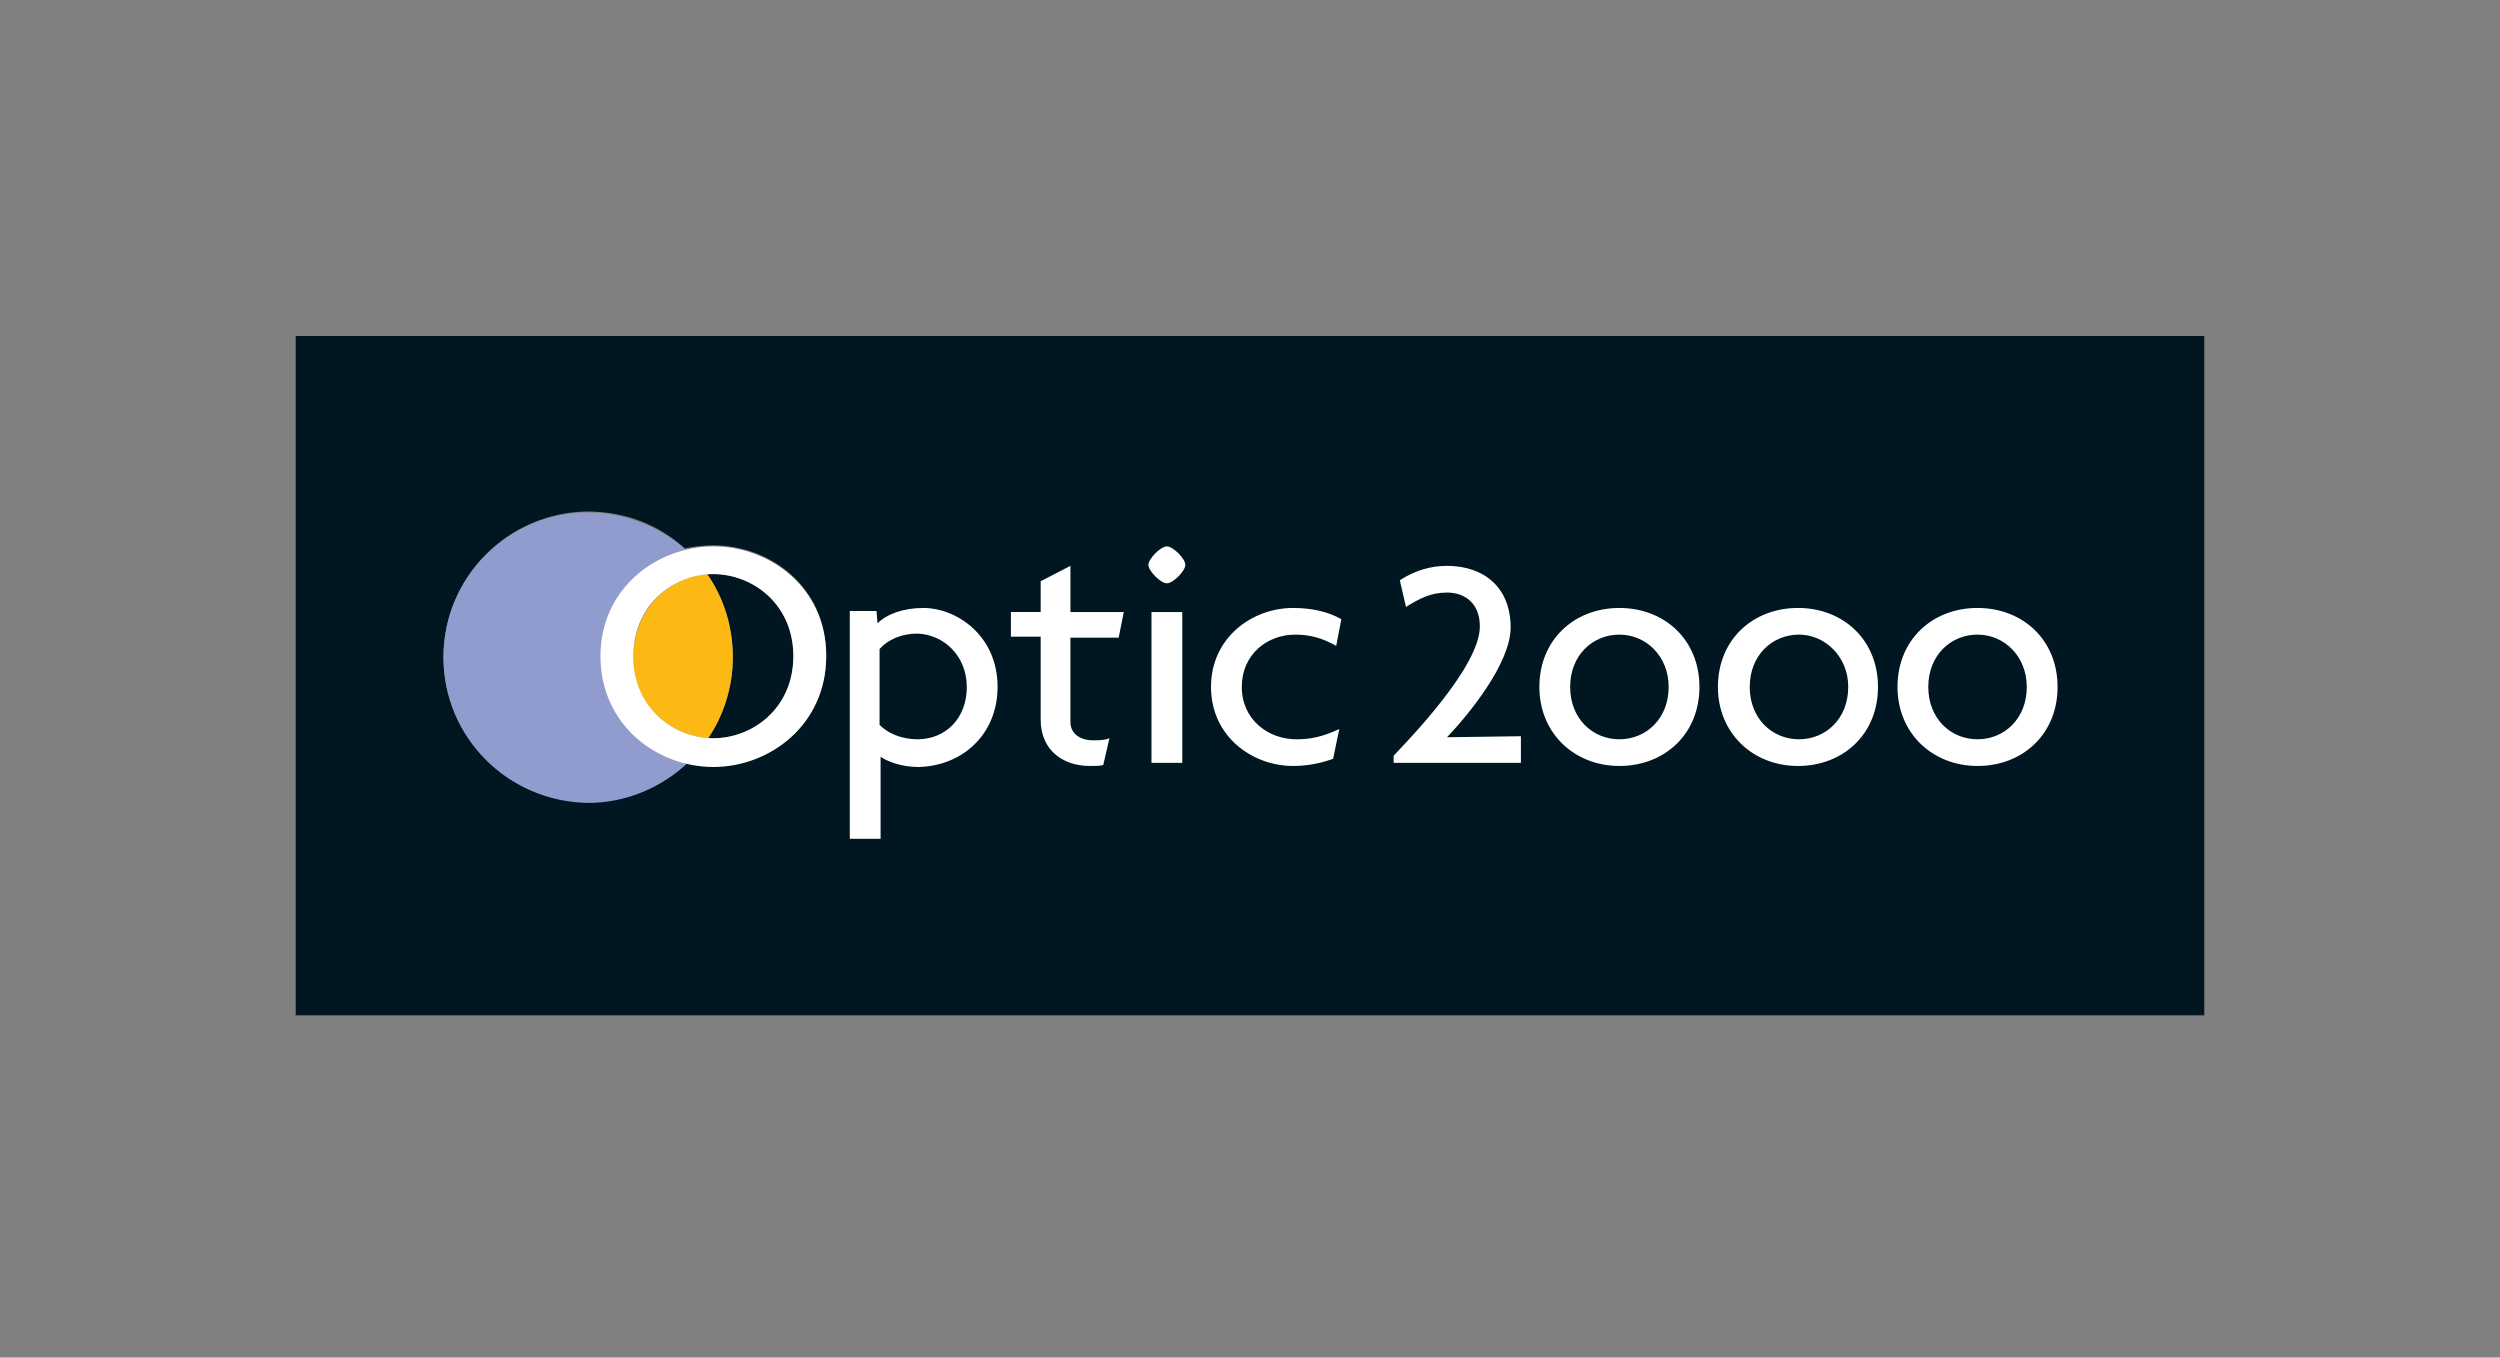<?xml version="1.0" encoding="UTF-8"?> <svg xmlns="http://www.w3.org/2000/svg" width="186" height="101" viewBox="0 0 186 101"><rect x="0" y="0" width="186" height="101" fill="#808080" stroke="none"/><g fill="none" fill-rule="evenodd"><path fill="#001722" d="M22 75.54h142V25H22v50.54zm10.994-26.644c0 5.955 4.809 10.764 10.764 10.764 2.825 0 5.421-1.068 7.329-2.901.687.153 1.298.229 1.985.229 4.199 0 8.398-3.13 8.398-8.245 0-5.115-4.199-8.17-8.398-8.17-.687 0-1.45.078-2.137.23-1.909-1.755-4.429-2.748-7.253-2.748-5.879.077-10.688 4.886-10.688 10.84zm19.696 6.03c1.145-1.755 1.832-3.816 1.832-6.03 0-2.29-.687-4.428-1.908-6.184h.458c2.901 0 5.955 2.214 5.955 6.108 0 3.893-3.054 6.107-5.955 6.107h-.382z"></path><path fill="#919CCE" d="M32.994 48.895c0-5.955 4.81-10.764 10.765-10.764 2.748 0 5.343 1.07 7.252 2.748-3.36.84-6.26 3.742-6.26 7.94 0 4.275 2.9 7.177 6.336 8.017-1.908 1.756-4.504 2.9-7.328 2.9-5.955-.075-10.765-4.886-10.765-10.84"></path><path fill="#FCB813" d="M52.614 42.712c1.222 1.756 1.909 3.894 1.909 6.184 0 2.214-.687 4.35-1.832 6.03-2.825-.228-5.574-2.365-5.574-6.107.077-3.664 2.749-5.878 5.497-6.107"></path><path fill="#FFF" d="M71.93 51.11c0 2.367-1.605 3.893-3.666 3.893-1.22 0-2.213-.458-2.824-1.068v-5.65c.611-.687 1.603-1.145 2.824-1.145 1.985.076 3.665 1.679 3.665 3.97m2.29 0c0-3.894-3.13-5.878-5.497-5.878-1.526 0-2.748.458-3.435 1.145l-.076-.916h-1.986v16.947h2.291V56.3c.535.382 1.603.764 2.825.764 3.282-.077 5.878-2.444 5.878-5.955M83.61 45.537h-3.97V42.1l-2.214 1.145v2.29h-2.214v1.833h2.214v6.184c0 2.214 1.603 3.436 3.664 3.436.458 0 .764 0 .993-.077l.458-1.985c-.382.153-.764.153-1.222.153-.916 0-1.68-.46-1.68-1.375v-6.26h3.589l.382-1.908zM85.67 56.759h2.291V45.537H85.67v11.222zm2.52-14.734c0-.458-.916-1.374-1.374-1.374-.458 0-1.374.916-1.374 1.374 0 .458.916 1.374 1.374 1.374.458 0 1.374-.916 1.374-1.374zM99.795 46.07c-.916-.533-2.138-.838-3.59-.838-3.052 0-6.106 2.214-6.106 5.878 0 3.665 3.054 5.878 6.107 5.878 1.146 0 2.138-.23 2.978-.534l.458-2.214c-1.298.61-2.214.763-3.206.763-2.062 0-4.047-1.45-4.047-3.893 0-2.443 1.909-3.893 3.97-3.893 1.069 0 1.985.229 3.054.839l.382-1.985zM124.148 51.11c0 2.367-1.68 3.893-3.665 3.893-1.984 0-3.664-1.526-3.664-3.893s1.68-3.894 3.664-3.894c1.985 0 3.665 1.603 3.665 3.894m2.29 0c0-3.512-2.596-5.878-5.955-5.878-3.358 0-5.954 2.366-5.954 5.878 0 3.435 2.596 5.878 5.954 5.878 3.36 0 5.955-2.367 5.955-5.878M137.509 51.11c0 2.367-1.68 3.893-3.665 3.893-1.984 0-3.664-1.526-3.664-3.893s1.68-3.894 3.664-3.894c1.909 0 3.665 1.603 3.665 3.894m2.214 0c0-3.512-2.596-5.878-5.955-5.878-3.36 0-5.955 2.366-5.955 5.878 0 3.435 2.595 5.878 5.955 5.878 3.359 0 5.955-2.367 5.955-5.878M150.792 51.11c0 2.367-1.679 3.893-3.664 3.893s-3.664-1.526-3.664-3.893 1.679-3.894 3.664-3.894 3.664 1.603 3.664 3.894m2.291 0c0-3.512-2.596-5.878-5.955-5.878s-5.955 2.366-5.955 5.878c0 3.435 2.596 5.878 5.955 5.878s5.955-2.367 5.955-5.878M113.155 54.774v1.984h-9.467v-.534c1.222-1.298 6.413-6.64 6.413-9.619 0-1.68-1.069-2.519-2.443-2.519-1.222 0-2.062.458-3.054 1.068l-.458-1.984c1.07-.688 2.214-1.069 3.512-1.069 2.748 0 4.733 1.603 4.733 4.58 0 2.673-3.13 6.49-4.733 8.17l5.497-.077zM59.027 48.82c0 3.893-3.054 6.106-5.955 6.106-2.901 0-5.955-2.213-5.955-6.107s3.054-6.107 5.955-6.107c2.9 0 5.955 2.213 5.955 6.107m2.443 0c0-5.115-4.2-8.169-8.398-8.169-4.2 0-8.398 3.13-8.398 8.17 0 5.114 4.199 8.244 8.398 8.244s8.398-3.13 8.398-8.245"></path></g></svg> 